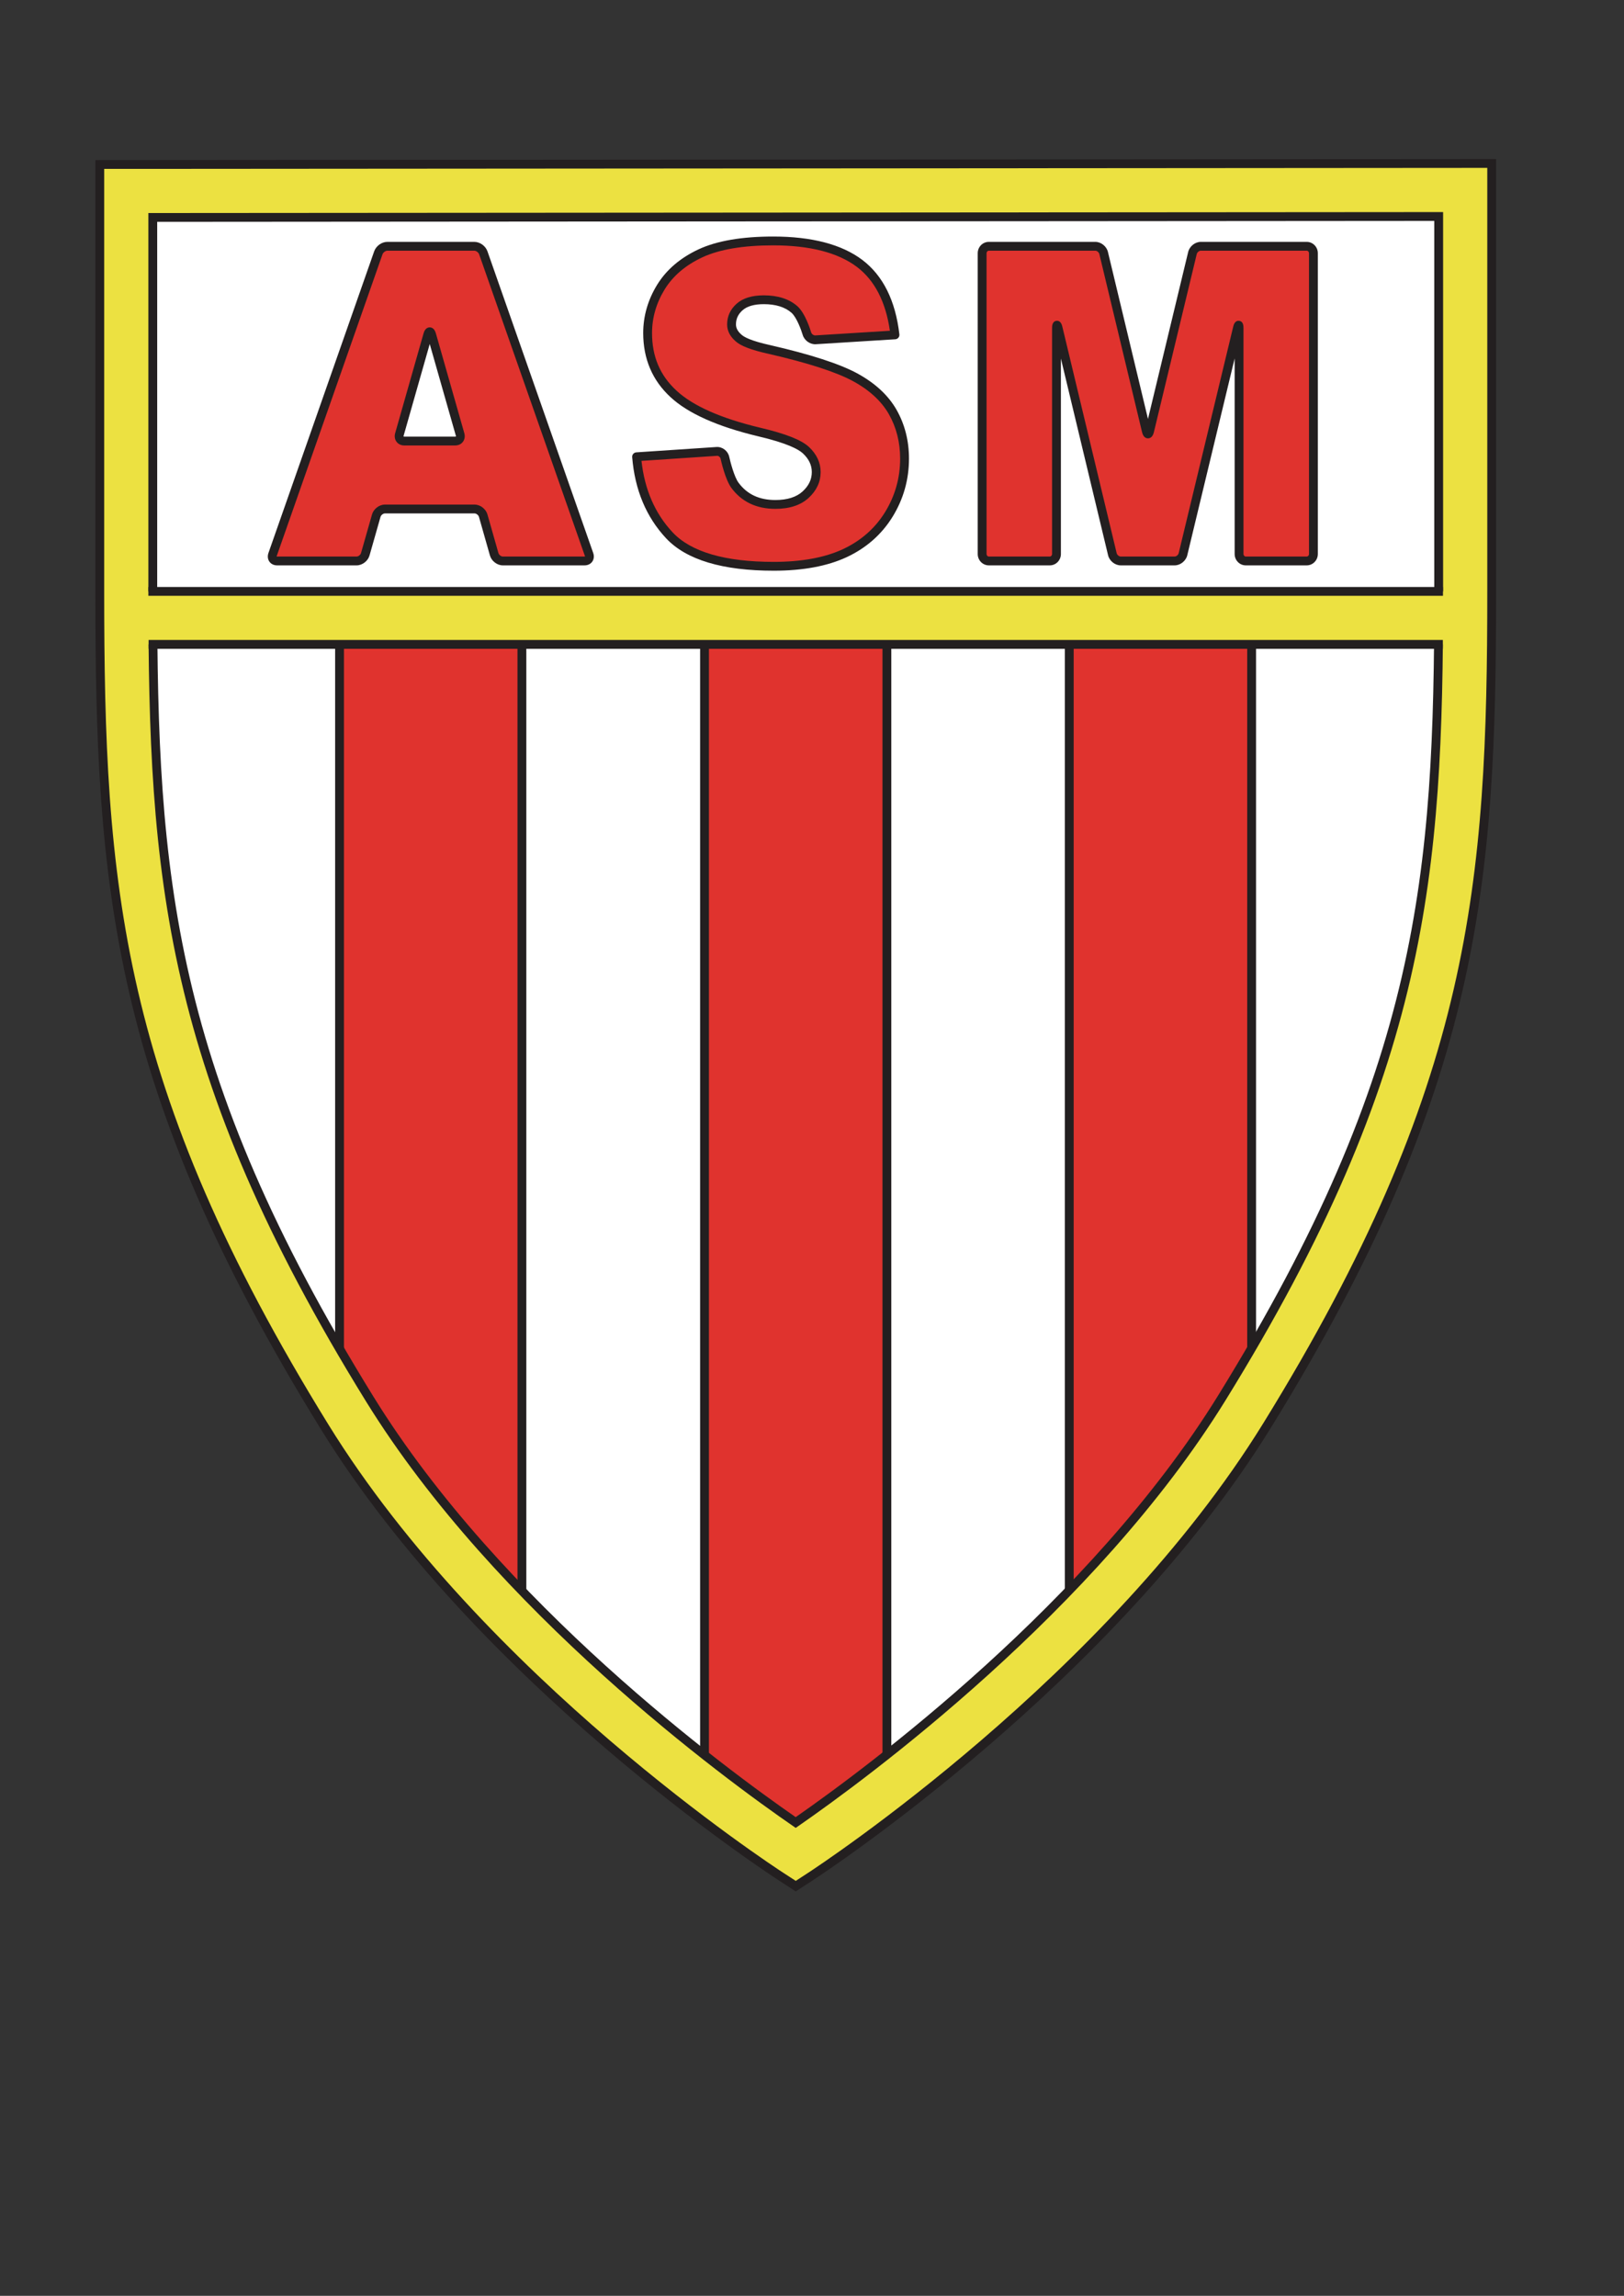 <?xml version="1.0" encoding="UTF-8" standalone="no"?>
<svg
   xmlns:dc="http://purl.org/dc/elements/1.1/"
   xmlns:cc="http://creativecommons.org/ns#"
   xmlns:rdf="http://www.w3.org/1999/02/22-rdf-syntax-ns#"
   xmlns:svg="http://www.w3.org/2000/svg"
   xmlns="http://www.w3.org/2000/svg"
   viewBox="0 0 793.928 1122.52"
   height="1122.52"
   width="793.928"
   xml:space="preserve"
   id="svg2"
   version="1.1"><rect x="0" y="0" width="793.928" height="1122.52" fill="#333333" stroke="none"/><defs
     id="defs6"><clipPath
       id="clipPath14"
       clipPathUnits="userSpaceOnUse"><path
         id="path12"
         d="M 0.5,-0.5 H 595.946 V 841.39 H 0.5 Z" /></clipPath></defs><g
     clip-path="url(#clipPath14)"
     transform="matrix(1.333,0,0,-1.333,-0.667,1121.853)"
     id="g10"><path
       id="path16"
       style="fill:#ffffff;fill-opacity:1;fill-rule:nonzero;stroke:none"
       d="m 292.333,161.357 c 0,0 -107.588,69.787 -164.52,162 -76.68,124.2 -81,198.72 -81,301.32 0,88.56 0,146.88 0,146.88 l 491.04,0.36 c 0,0 0,-58.32 0,-146.88 0,-102.6 -4.32,-177.12 -81,-301.32 C 399.921,231.503 292.333,161.357 292.333,161.357 Z" /><path
       id="path18"
       style="fill:#ffffff;fill-opacity:1;fill-rule:nonzero;stroke:none"
       d="M 46.813,614.957 H 538.213" /><path
       id="path20"
       style="fill:#e0332e;fill-opacity:1;fill-rule:nonzero;stroke:none"
       d="m 459.528,330.197 -15.995,-28.799 -50.888,-59.041 v 373.525 h 66.883 z" /><path
       id="path22"
       style="fill:#231f20;fill-opacity:1;fill-rule:nonzero;stroke:none"
       d="M 459.528,617.502 H 391.025 V 237.997 l 53.844,62.469 16.279,29.312 v 287.726 h -1.62 m -1.62,-3.24 c 0,-3.199 0,-282.814 0,-283.646 -0.396,-0.712 -15.552,-28.003 -15.71,-28.287 -0.204,-0.237 -42.869,-49.737 -47.933,-55.611 0,8.481 0,364.371 0,367.545 3.009,0 60.635,0 63.643,0 z" /><path
       id="path24"
       style="fill:#e0332e;fill-opacity:1;fill-rule:nonzero;stroke:none"
       d="m 325.763,186.197 -33.429,-22.321 -33.453,20.161 v 431.844 h 66.882 z" /><path
       id="path26"
       style="fill:#231f20;fill-opacity:1;fill-rule:nonzero;stroke:none"
       d="M 325.763,617.501 H 257.261 V 183.122 l 35.118,-21.164 35.004,23.373 v 432.171 h -1.62 m -1.62,-3.24 c 0,-3.208 0,-425.479 0,-427.198 -1.343,-0.897 -30.266,-20.209 -31.854,-21.269 -1.63,0.982 -30.333,18.281 -31.788,19.157 0,1.815 0,426.101 0,429.309 3.008,0 60.633,0 63.642,0 z" /><path
       id="path28"
       style="fill:#e0332e;fill-opacity:1;fill-rule:nonzero;stroke:none"
       d="m 191.907,242.357 -45.014,50.4 -21.868,34.56 v 288.565 h 66.882 z" /><path
       id="path30"
       style="fill:#231f20;fill-opacity:1;fill-rule:nonzero;stroke:none"
       d="m 191.907,617.502 h -68.502 v -290.654 l 22.191,-35.07 47.931,-53.667 v 379.391 h -1.62 m -1.62,-3.24 c 0,-3.175 0,-359.396 0,-367.66 -4.958,5.551 -41.93,46.948 -42.096,47.134 -0.141,0.222 -21.057,33.277 -21.546,34.05 0,0.931 0,283.277 0,286.476 3.009,0 60.634,0 63.642,0 z" /><path
       id="path32"
       style="fill:#ece141;fill-opacity:1;fill-rule:nonzero;stroke:none"
       d="M 537.846,781.637 37.093,781.27 V 624.677 c 0,-107.568 5.549,-181.869 82.449,-306.427 57.42,-93.003 163.034,-162.149 167.501,-165.048 l 5.303,-3.439 5.294,3.452 c 4.468,2.913 110.069,72.402 167.483,165.395 76.9,124.558 82.449,198.859 82.449,306.427 v 156.607 l -9.728,-0.007 m -9.712,-19.448 c 0,-16.962 0,-137.153 0,-137.153 0,-104.135 -5.354,-176.036 -79.551,-296.214 C 400.589,251.085 314.424,188.415 292.32,173.1 270.207,188.351 184.067,250.744 136.084,328.464 61.887,448.641 56.533,520.542 56.533,624.677 c 0,0 0,120.226 0,137.168 18.288,0.013 453.286,0.332 471.6,0.345 z" /><path
       id="path34"
       style="fill:#231f20;fill-opacity:1;fill-rule:nonzero;stroke:none"
       d="m 547.573,783.264 -9.728,-0.007 v 0 L 35.473,782.889 V 624.677 c 0,-107.853 5.565,-182.355 82.691,-307.278 57.6,-93.294 163.518,-162.649 167.998,-165.556 l 6.187,-4.012 6.177,4.027 c 4.48,2.921 110.381,72.612 167.977,165.901 77.125,124.921 82.691,199.423 82.691,307.278 v 158.229 l -1.621,-0.001 m -9.726,-3.247 c 0,0 5.854,0.004 8.106,0.006 0,-3.176 0,-154.986 0,-154.986 0,-107.282 -5.533,-181.384 -82.208,-305.576 C 406.525,226.781 301.211,157.477 296.756,154.572 c 0,0 -3.186,-2.078 -4.412,-2.877 -1.228,0.796 -4.419,2.867 -4.419,2.867 -4.456,2.89 -109.783,71.857 -167.004,164.54 -76.675,124.192 -82.208,198.294 -82.208,305.575 0,0 0,151.803 0,154.974 3.217,0.003 499.134,0.366 499.134,0.366 z" /><path
       id="path36"
       style="fill:#231f20;fill-opacity:1;fill-rule:nonzero;stroke:none"
       d="M 528.133,763.809 54.913,763.463 V 624.677 c 0,-104.421 5.37,-176.522 79.792,-297.064 47.668,-77.209 131.987,-138.807 156.695,-155.846 l 0.922,-0.636 0.921,0.637 c 24.712,17.123 109.047,78.988 156.718,156.203 74.422,120.542 79.792,192.644 79.792,297.065 V 763.81 l -1.621,-9.7e-4 m -243.543,-3.418 c 0,0 238.726,0.175 241.924,0.177 0,-3.166 0,-135.531 0,-135.531 0,-103.849 -5.338,-175.551 -79.31,-295.363 -46.791,-75.789 -129.24,-136.748 -154.886,-154.6 -25.642,17.767 -108.07,78.461 -154.855,154.242 -73.972,119.812 -79.31,191.513 -79.31,295.362 0,0 0,132.387 0,135.549 3.192,0.003 226.436,0.166 226.436,0.166 z" /><path
       id="path38"
       style="fill:#ece141;fill-opacity:1;fill-rule:nonzero;stroke:none"
       d="m 46.813,624.677 v -19.44 h 491.4 v 19.44 z" /><path
       id="path40"
       style="fill:#231f20;fill-opacity:1;fill-rule:nonzero;stroke:none"
       d="m 54.913,626.297 v -3.24 H 529.708 v 3.24 z" /><path
       id="path42"
       style="fill:#231f20;fill-opacity:1;fill-rule:nonzero;stroke:none"
       d="m 55.003,606.857 v -3.24 h 474.661 v 3.24 z" /><path
       id="path44"
       style="fill:#e0332e;fill-opacity:1;fill-rule:nonzero;stroke:none"
       d="m 177.711,652.457 c -0.38,1.34 -1.794,2.437 -3.141,2.437 h -32.932 c -1.347,0 -2.761,-1.096 -3.143,-2.437 l -4.037,-14.176 c -0.382,-1.34 -1.796,-2.437 -3.143,-2.437 h -29.223 c -1.347,0 -2.073,1.074 -1.613,2.388 l 38.776,110.642 c 0.46,1.314 1.939,2.388 3.286,2.388 h 31.919 c 1.347,0 2.826,-1.074 3.286,-2.388 l 38.78,-110.642 c 0.461,-1.313 -0.265,-2.388 -1.612,-2.388 h -30.033 c -1.347,0 -2.761,1.097 -3.142,2.437 l -4.028,14.175 m -10.241,27.37 c 1.347,0 2.137,1.096 1.755,2.437 l -10.433,36.635 c -0.382,1.34 -1.006,1.34 -1.388,0 L 146.979,682.264 c -0.381,-1.34 0.409,-2.437 1.756,-2.437 z" /><path
       id="path46"
       style="fill:#231f20;fill-opacity:1;fill-rule:nonzero;stroke:none"
       d="m 142.542,752.883 c -2.051,0 -4.121,-1.492 -4.814,-3.472 L 98.952,638.769 c -0.4,-1.143 -0.271,-2.304 0.354,-3.187 0.612,-0.862 1.627,-1.356 2.787,-1.356 h 29.223 c 2.059,0 4.124,1.587 4.701,3.613 l 4.038,14.175 c 0.181,0.636 0.966,1.261 1.585,1.261 h 32.932 c 0.618,0 1.402,-0.624 1.583,-1.26 l 4.028,-14.175 c 0.575,-2.027 2.64,-3.614 4.7,-3.614 h 30.033 c 1.159,0 2.174,0.494 2.786,1.356 0.626,0.883 0.755,2.044 0.355,3.187 l -38.78,110.642 c -0.694,1.98 -2.764,3.472 -4.815,3.472 h -31.919 m -40.533,-115.185 38.776,110.642 c 0.23,0.658 1.1,1.303 1.757,1.303 h 31.919 c 0.656,0 1.526,-0.646 1.757,-1.303 l 38.78,-110.642 c 0.039,-0.112 0.047,-0.188 0.047,-0.23 0,-0.007 -4.9e-4,-0.005 -4.9e-4,-0.01 -0.012,0.014 -0.056,0.008 -0.13,0.008 h -30.033 c -0.619,0 -1.403,0.624 -1.583,1.261 l -4.028,14.174 v 0 c -0.576,2.027 -2.641,3.615 -4.7,3.615 h -32.932 c -2.059,0 -4.125,-1.587 -4.701,-3.613 l -4.038,-14.176 c -0.181,-0.636 -0.966,-1.261 -1.584,-1.261 H 102.093 c -0.089,0 -0.125,0.013 -0.149,0.022 0.017,0.012 0.019,0.077 0.065,0.21 z" /><path
       id="path48"
       style="fill:#231f20;fill-opacity:1;fill-rule:nonzero;stroke:none"
       d="m 158.098,721.524 c -0.609,0 -1.711,-0.284 -2.251,-2.182 l -10.425,-36.635 c -0.327,-1.148 -0.138,-2.303 0.517,-3.17 0.638,-0.845 1.658,-1.33 2.797,-1.33 h 18.735 c 1.139,0 2.158,0.485 2.797,1.33 0.654,0.867 0.843,2.023 0.516,3.17 l -10.433,36.635 c -0.541,1.898 -1.644,2.182 -2.252,2.182 m -9.575,-40.035 c -0.005,0.007 -0.019,0.045 -0.019,0.115 0,0.053 0.008,0.125 0.035,0.216 0,0 8.107,28.49 9.561,33.598 1.455,-5.107 9.569,-33.599 9.569,-33.599 0.026,-0.091 0.034,-0.163 0.034,-0.216 0,-0.07 -0.015,-0.108 -0.02,-0.115 -0.008,-0.008 -0.072,-0.043 -0.211,-0.043 h -18.735 c -0.141,0 -0.204,0.034 -0.212,0.043 z" /><path
       id="path50"
       style="fill:#e0332e;fill-opacity:1;fill-rule:nonzero;stroke:none"
       d="m 233.964,674.058 29.416,1.964 c 1.345,0.09 2.685,-0.952 2.979,-2.316 0,0 1.562,-7.234 3.688,-10.123 3.459,-4.675 8.399,-7.008 14.825,-7.008 4.792,0 8.484,1.19 11.079,3.576 2.594,2.381 3.894,5.147 3.894,8.295 0,2.985 -1.253,5.66 -3.754,8.019 -2.506,2.355 -8.239,4.583 -17.204,6.684 -14.686,3.51 -25.156,8.177 -31.413,14.007 -6.307,5.826 -9.458,13.254 -9.458,22.284 0,5.931 1.611,11.534 4.843,16.813 3.228,5.274 8.084,9.42 14.563,12.44 6.48,3.02 15.364,4.531 26.654,4.531 13.85,0 24.41,-2.749 31.683,-8.238 7.269,-5.493 11.593,-14.23 12.977,-26.215 l -29.145,-1.814 c -1.345,-0.083 -2.766,0.942 -3.157,2.28 0,0 -1.908,6.524 -4.608,8.879 -2.704,2.355 -6.438,3.537 -11.201,3.537 -3.919,0 -6.873,-0.88 -8.855,-2.635 -1.983,-1.755 -2.974,-3.891 -2.974,-6.408 0,-1.834 0.844,-3.484 2.536,-4.95 1.637,-1.523 5.408,-2.937 11.323,-4.246 14.631,-3.353 25.114,-6.75 31.447,-10.181 6.328,-3.436 10.935,-7.699 13.821,-12.786 2.881,-5.086 4.324,-10.777 4.324,-17.071 0,-7.397 -1.924,-14.213 -5.763,-20.455 -3.843,-6.242 -9.213,-10.974 -16.111,-14.2 -6.897,-3.222 -15.592,-4.837 -26.084,-4.837 -18.427,0 -31.185,3.777 -38.277,11.341 -7.096,7.564 -11.108,17.172 -12.044,28.833 z" /><path
       id="path52"
       style="fill:#231f20;fill-opacity:1;fill-rule:nonzero;stroke:none"
       d="m 256.736,750.162 c -6.747,-3.144 -11.881,-7.539 -15.261,-13.063 -3.372,-5.508 -5.081,-11.449 -5.081,-17.658 0,-9.46 3.357,-17.358 9.979,-23.474 6.424,-5.988 17.238,-10.832 32.136,-14.393 10.768,-2.524 14.9,-4.813 16.471,-6.289 2.182,-2.058 3.244,-4.296 3.244,-6.839 0,-2.697 -1.103,-5.02 -3.37,-7.101 -2.272,-2.09 -5.631,-3.149 -9.982,-3.149 -5.937,0 -10.36,2.077 -13.522,6.351 -1.57,2.133 -2.992,7.582 -3.407,9.501 -0.466,2.157 -2.517,3.735 -4.671,3.591 l -29.416,-1.964 c -0.433,-0.029 -0.835,-0.23 -1.119,-0.558 -0.283,-0.328 -0.423,-0.756 -0.388,-1.188 0.962,-11.981 5.16,-22.011 12.478,-29.812 7.374,-7.865 20.65,-11.853 39.458,-11.853 10.675,0 19.682,1.679 26.77,4.989 7.158,3.348 12.812,8.333 16.806,14.819 3.983,6.476 6.003,13.644 6.003,21.303 0,6.546 -1.526,12.558 -4.535,17.87 -3.024,5.333 -7.889,9.844 -14.457,13.411 -6.441,3.491 -17.159,6.969 -31.858,10.337 -6.987,1.546 -9.609,2.948 -10.582,3.853 -1.372,1.191 -2.019,2.41 -2.019,3.764 0,2.05 0.794,3.749 2.428,5.195 1.669,1.479 4.288,2.228 7.782,2.228 4.334,0 7.746,-1.056 10.136,-3.139 1.916,-1.67 3.622,-6.422 4.118,-8.113 0.603,-2.059 2.716,-3.571 4.812,-3.441 l 29.145,1.813 c 0.444,0.027 0.856,0.236 1.143,0.577 0.285,0.341 0.417,0.784 0.366,1.226 -1.43,12.385 -6.009,21.577 -13.609,27.322 -7.532,5.684 -18.52,8.566 -32.66,8.566 -11.475,0 -20.673,-1.575 -27.338,-4.682 m 40.311,-91.203 c 2.931,2.69 4.417,5.882 4.417,9.487 0,3.435 -1.434,6.53 -4.264,9.198 -2.745,2.58 -8.614,4.896 -17.946,7.083 -14.338,3.427 -24.662,8.009 -30.678,13.615 -6.019,5.56 -8.943,12.46 -8.943,21.099 0,5.604 1.549,10.976 4.605,15.967 3.042,4.971 7.707,8.947 13.865,11.818 6.234,2.906 14.972,4.379 25.97,4.379 13.42,0 23.751,-2.662 30.707,-7.911 6.517,-4.925 10.558,-12.82 12.087,-23.415 -3.114,-0.194 -27.381,-1.704 -27.381,-1.704 -0.591,-0.037 -1.321,0.507 -1.5,1.118 -0.209,0.714 -2.127,7.054 -5.099,9.645 -2.999,2.612 -7.125,3.936 -12.265,3.936 -4.309,0 -7.65,-1.024 -9.93,-3.042 -2.335,-2.068 -3.52,-4.632 -3.52,-7.621 0,-2.317 1.041,-4.395 3.095,-6.175 1.826,-1.7 5.775,-3.219 12.034,-4.604 14.401,-3.3 24.843,-6.674 31.025,-10.024 6.026,-3.272 10.462,-7.364 13.184,-12.161 2.729,-4.817 4.113,-10.292 4.113,-16.271 0,-7.052 -1.858,-13.648 -5.523,-19.605 -3.655,-5.937 -8.842,-10.506 -15.418,-13.581 -6.655,-3.108 -15.2,-4.685 -25.398,-4.685 -17.877,0 -30.358,3.644 -37.095,10.829 -6.466,6.893 -10.282,15.722 -11.422,26.222 3.013,0.201 27.719,1.851 27.719,1.851 0.539,0.036 1.165,-0.47 1.288,-1.042 0.167,-0.775 1.7,-7.662 3.967,-10.741 3.765,-5.089 9.192,-7.667 16.129,-7.667 5.189,0 9.286,1.347 12.175,4.003 z" /><path
       id="path54"
       style="fill:#e0332e;fill-opacity:1;fill-rule:nonzero;stroke:none"
       d="m 360.695,748.722 c 0,1.397 1.102,2.541 2.449,2.541 h 39.074 c 1.347,0 2.716,-1.11 3.041,-2.466 l 15.667,-65.34 c 0.325,-1.356 0.857,-1.356 1.185,-4.9e-4 l 15.722,65.341 c 0.326,1.356 1.695,2.465 3.042,2.465 h 38.872 c 1.347,0 2.449,-1.143 2.449,-2.541 V 638.386 c 0,-1.397 -1.103,-2.541 -2.449,-2.541 h -22.372 c -1.347,0 -2.449,1.143 -2.449,2.541 v 82.852 c 0,1.397 -0.267,1.431 -0.593,0.076 l -19.975,-83.003 c -0.327,-1.356 -1.696,-2.465 -3.042,-2.465 h -19.815 c -1.347,0 -2.715,1.109 -3.04,2.466 l -19.903,83.002 c -0.325,1.356 -0.591,1.322 -0.591,-0.075 v -82.852 c 0,-1.397 -1.103,-2.541 -2.449,-2.541 h -22.372 c -1.347,0 -2.449,1.143 -2.449,2.541 v 110.336 z" /><path
       id="path56"
       style="fill:#231f20;fill-opacity:1;fill-rule:nonzero;stroke:none"
       d="m 440.874,752.883 c -2.088,0 -4.116,-1.628 -4.617,-3.706 0,0 -13.008,-54.058 -14.738,-61.249 -1.725,7.193 -14.686,61.247 -14.686,61.247 -0.499,2.079 -2.525,3.708 -4.616,3.708 h -39.074 c -2.243,0 -4.069,-1.866 -4.069,-4.161 V 638.386 c 0,-2.294 1.826,-4.161 4.069,-4.161 h 22.372 c 2.244,0 4.069,1.866 4.069,4.161 0,0 0,54.974 0,71.689 3.935,-16.409 17.299,-72.141 17.299,-72.141 0.498,-2.08 2.525,-3.708 4.615,-3.708 h 19.815 c 2.089,0 4.118,1.628 4.617,3.706 0,0 13.437,55.835 17.373,72.192 0,-16.665 0,-71.737 0,-71.737 0,-2.294 1.826,-4.161 4.069,-4.161 h 22.372 c 2.244,0 4.069,1.866 4.069,4.161 v 110.336 c 0,2.294 -1.825,4.161 -4.069,4.161 h -38.872 m -17.189,-69.805 15.723,65.341 c 0.152,0.629 0.865,1.224 1.467,1.224 h 38.872 c 0.449,0 0.829,-0.421 0.829,-0.921 V 638.386 c 0,-0.499 -0.38,-0.921 -0.829,-0.921 h -22.372 c -0.449,0 -0.829,0.422 -0.829,0.921 v 82.852 c 0,0.681 0,2.489 -1.603,2.679 -1.603,0.19 -2.026,-1.563 -2.185,-2.224 l -19.975,-83.003 c -0.151,-0.629 -0.865,-1.225 -1.468,-1.225 h -19.815 c -0.603,0 -1.314,0.595 -1.464,1.224 l -19.903,83.002 c -0.158,0.66 -0.578,2.415 -2.183,2.226 -1.604,-0.19 -1.604,-1.998 -1.604,-2.679 v -82.852 c 0,-0.499 -0.38,-0.921 -0.829,-0.921 h -22.372 c -0.449,0 -0.829,0.422 -0.829,0.921 v 110.336 c 0,0.499 0.38,0.921 0.829,0.921 h 39.074 c 0.602,0 1.314,-0.594 1.465,-1.223 l 15.667,-65.34 c 0.447,-1.867 1.425,-2.259 2.166,-2.26 0.741,-4.9e-4 1.719,0.391 2.168,2.258 z" /></g></svg>